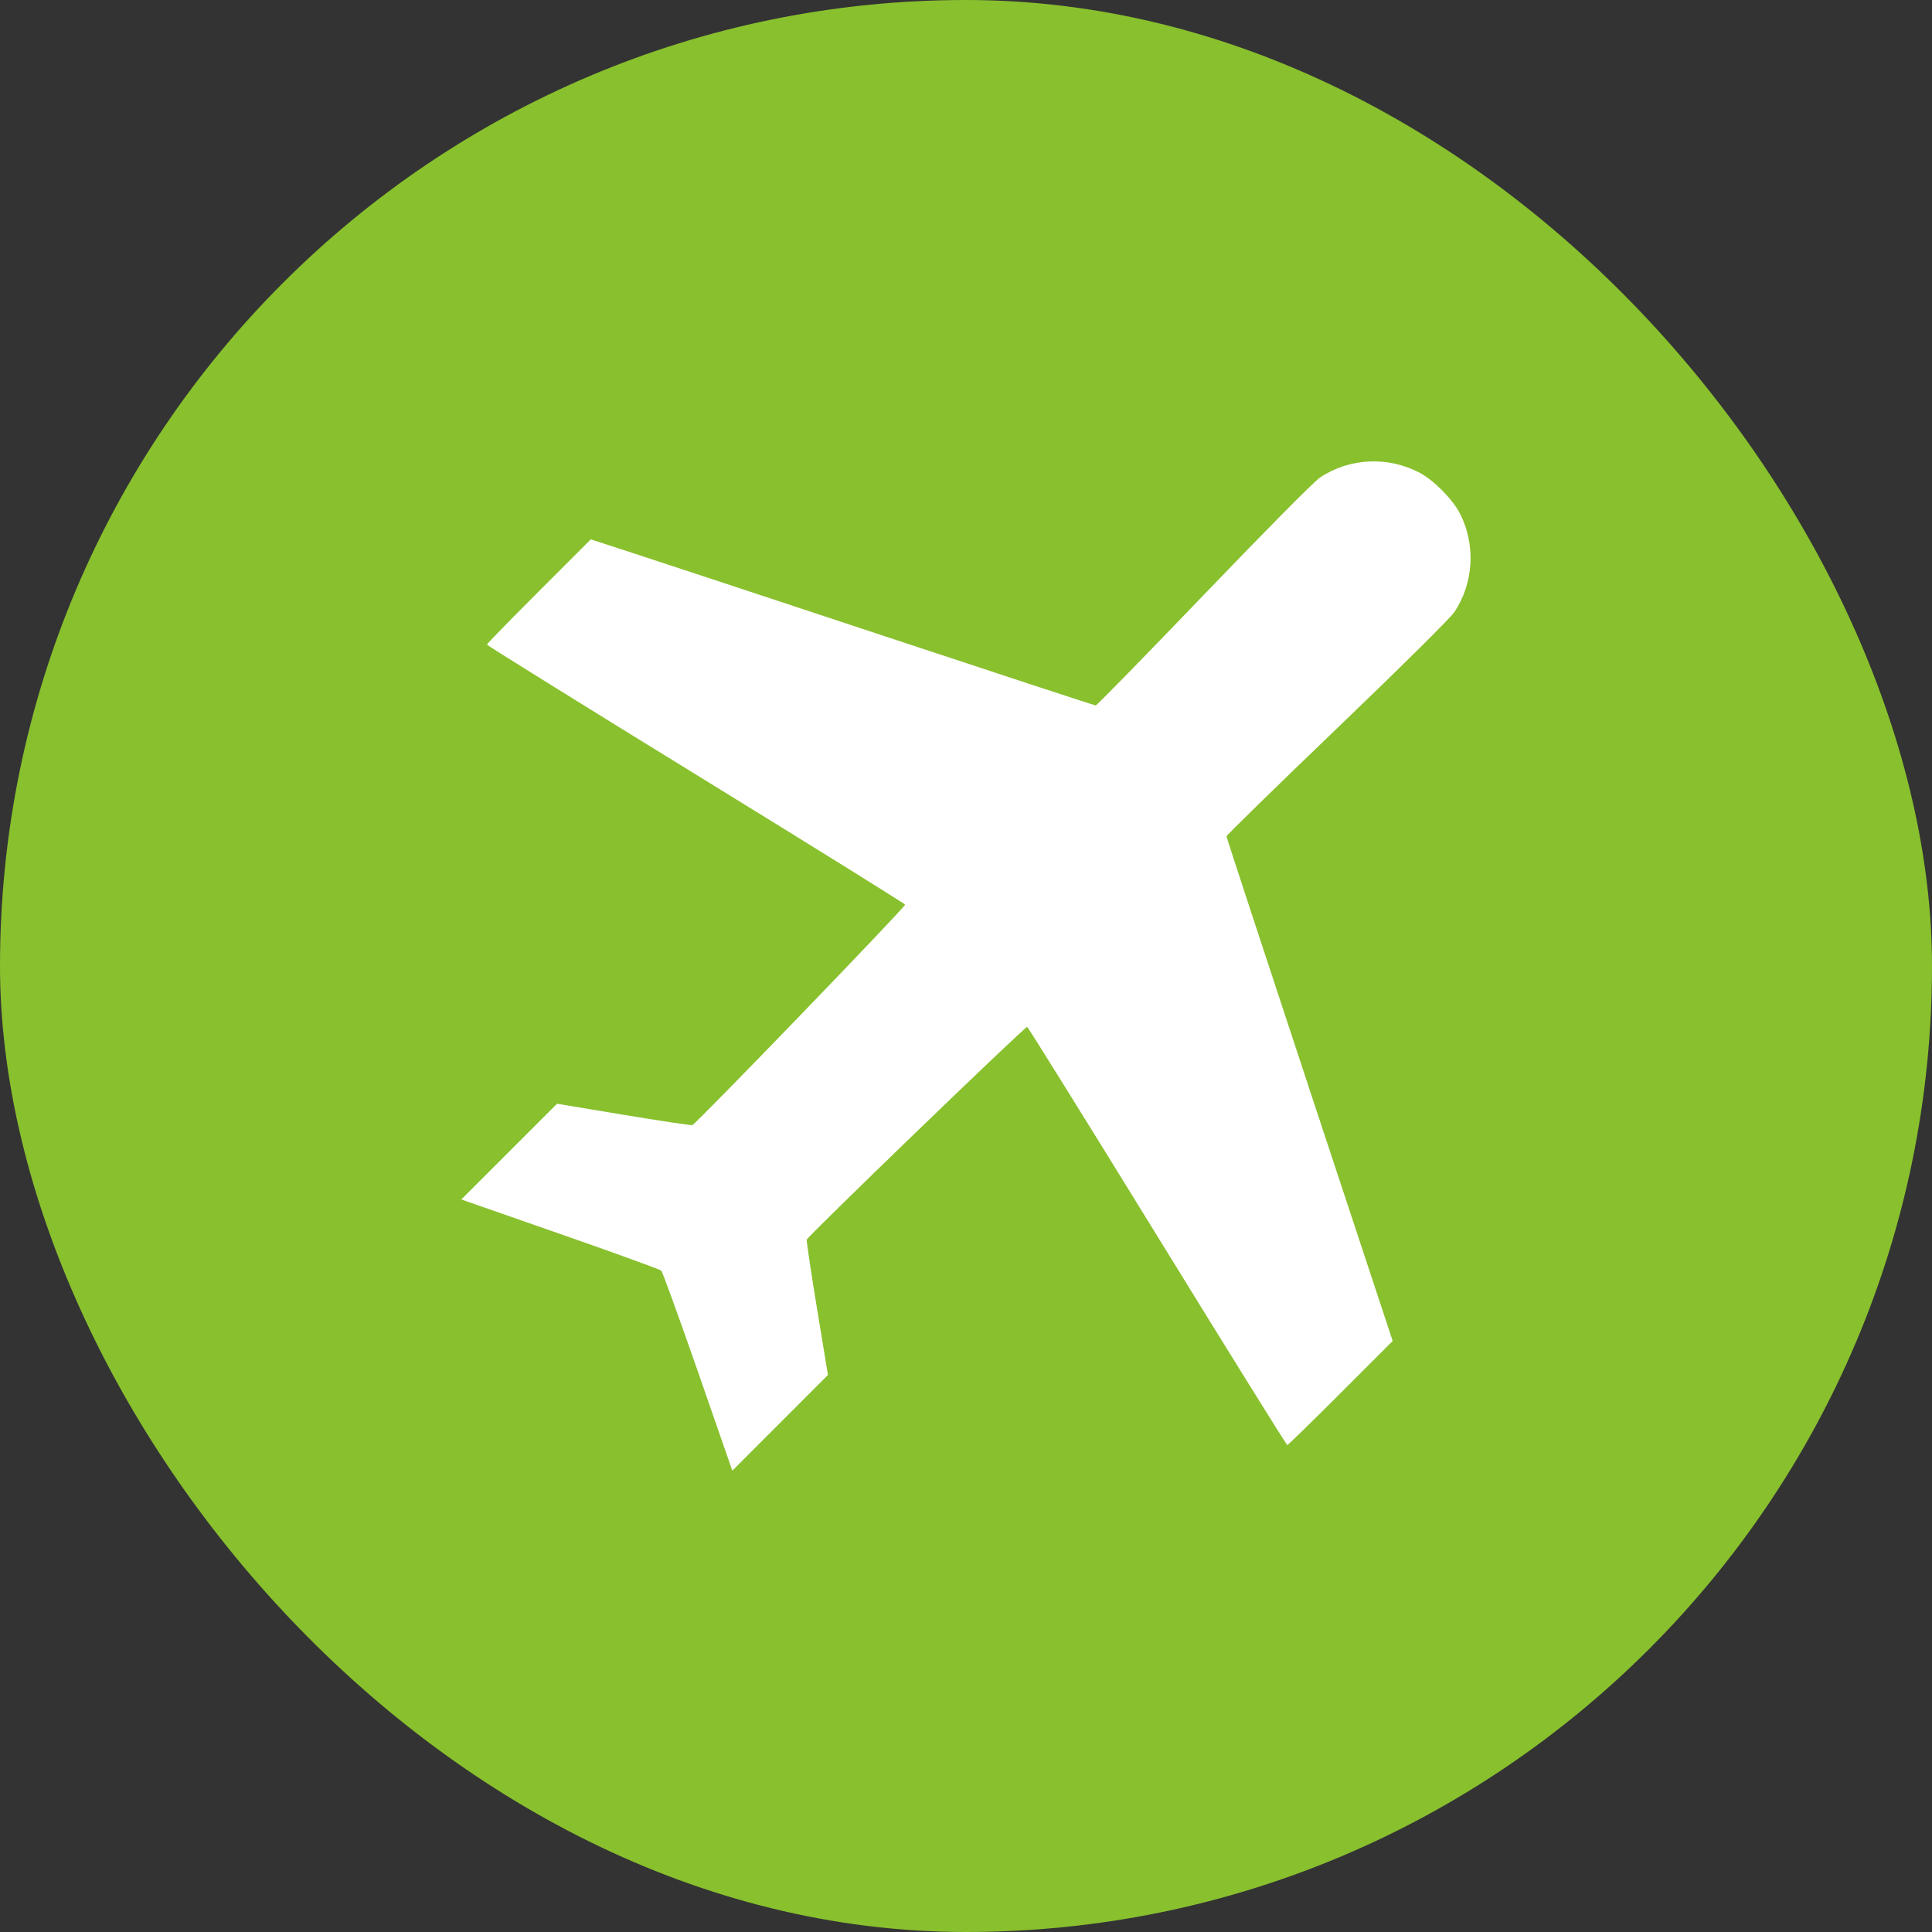 <?xml version="1.0" encoding="UTF-8" standalone="no"?>
<svg
   width="44"
   height="44"
   viewBox="0 0 44 44"
   fill="none"
   version="1.1"
   id="svg3"
   sodipodi:docname="travel.svg"
   xml:space="preserve"
   inkscape:version="1.3.2 (091e20e, 2023-11-25, custom)"
   xmlns:inkscape="http://www.inkscape.org/namespaces/inkscape"
   xmlns:sodipodi="http://sodipodi.sourceforge.net/DTD/sodipodi-0.dtd"
   xmlns="http://www.w3.org/2000/svg"
   xmlns:svg="http://www.w3.org/2000/svg"><rect x="0" y="0" width="44" height="44" fill="#333333" stroke="none"/><defs
     id="defs3" /><sodipodi:namedview
     id="namedview3"
     pagecolor="#ffffff"
     bordercolor="#666666"
     borderopacity="1.0"
     inkscape:showpageshadow="2"
     inkscape:pageopacity="0.0"
     inkscape:pagecheckerboard="0"
     inkscape:deskcolor="#d1d1d1"
     inkscape:zoom="8.8307995"
     inkscape:cx="-9.7952626"
     inkscape:cy="16.476424"
     inkscape:window-width="2560"
     inkscape:window-height="1334"
     inkscape:window-x="-11"
     inkscape:window-y="-11"
     inkscape:window-maximized="1"
     inkscape:current-layer="svg3" /><rect
     width="44"
     height="44"
     rx="22"
     fill="#89C02E"
     id="rect1" /><path
     style="fill:#ffffff"
     d="m 15.896,31.242 c -0.432,-1.239 -0.808,-2.275 -0.835,-2.303 -0.027,-0.028 -1.063,-0.404 -2.302,-0.836 l -2.253,-0.786 1.09,-1.09 1.09,-1.09 1.504,0.25 c 0.827,0.137 1.537,0.244 1.577,0.237 0.072,-0.013 4.846,-4.959 4.846,-5.021 0,-0.018 -2.143,-1.351 -4.762,-2.962 -2.619,-1.612 -4.762,-2.944 -4.762,-2.961 0,-0.017 0.532,-0.563 1.183,-1.213 l 1.183,-1.183 0.962,0.313 c 0.529,0.172 3.106,1.023 5.727,1.891 2.621,0.868 4.785,1.578 4.81,1.578 0.025,0 1.133,-1.134 2.462,-2.519 1.402,-1.461 2.514,-2.584 2.648,-2.673 0.675,-0.448 1.553,-0.488 2.276,-0.103 0.317,0.169 0.751,0.61 0.911,0.927 0.361,0.713 0.312,1.577 -0.126,2.238 -0.09,0.135 -1.205,1.241 -2.673,2.649 -1.385,1.329 -2.519,2.437 -2.519,2.462 10e-7,0.025 0.852,2.621 1.892,5.769 l 1.892,5.724 -1.185,1.185 c -0.651,0.652 -1.198,1.185 -1.215,1.185 -0.017,0 -1.35,-2.143 -2.962,-4.762 -1.613,-2.619 -2.946,-4.762 -2.962,-4.762 -0.06,0 -5.008,4.777 -5.02,4.846 -0.007,0.04 0.099,0.75 0.235,1.577 l 0.248,1.505 -1.089,1.09 -1.089,1.09 z"
     id="path1" /></svg>
